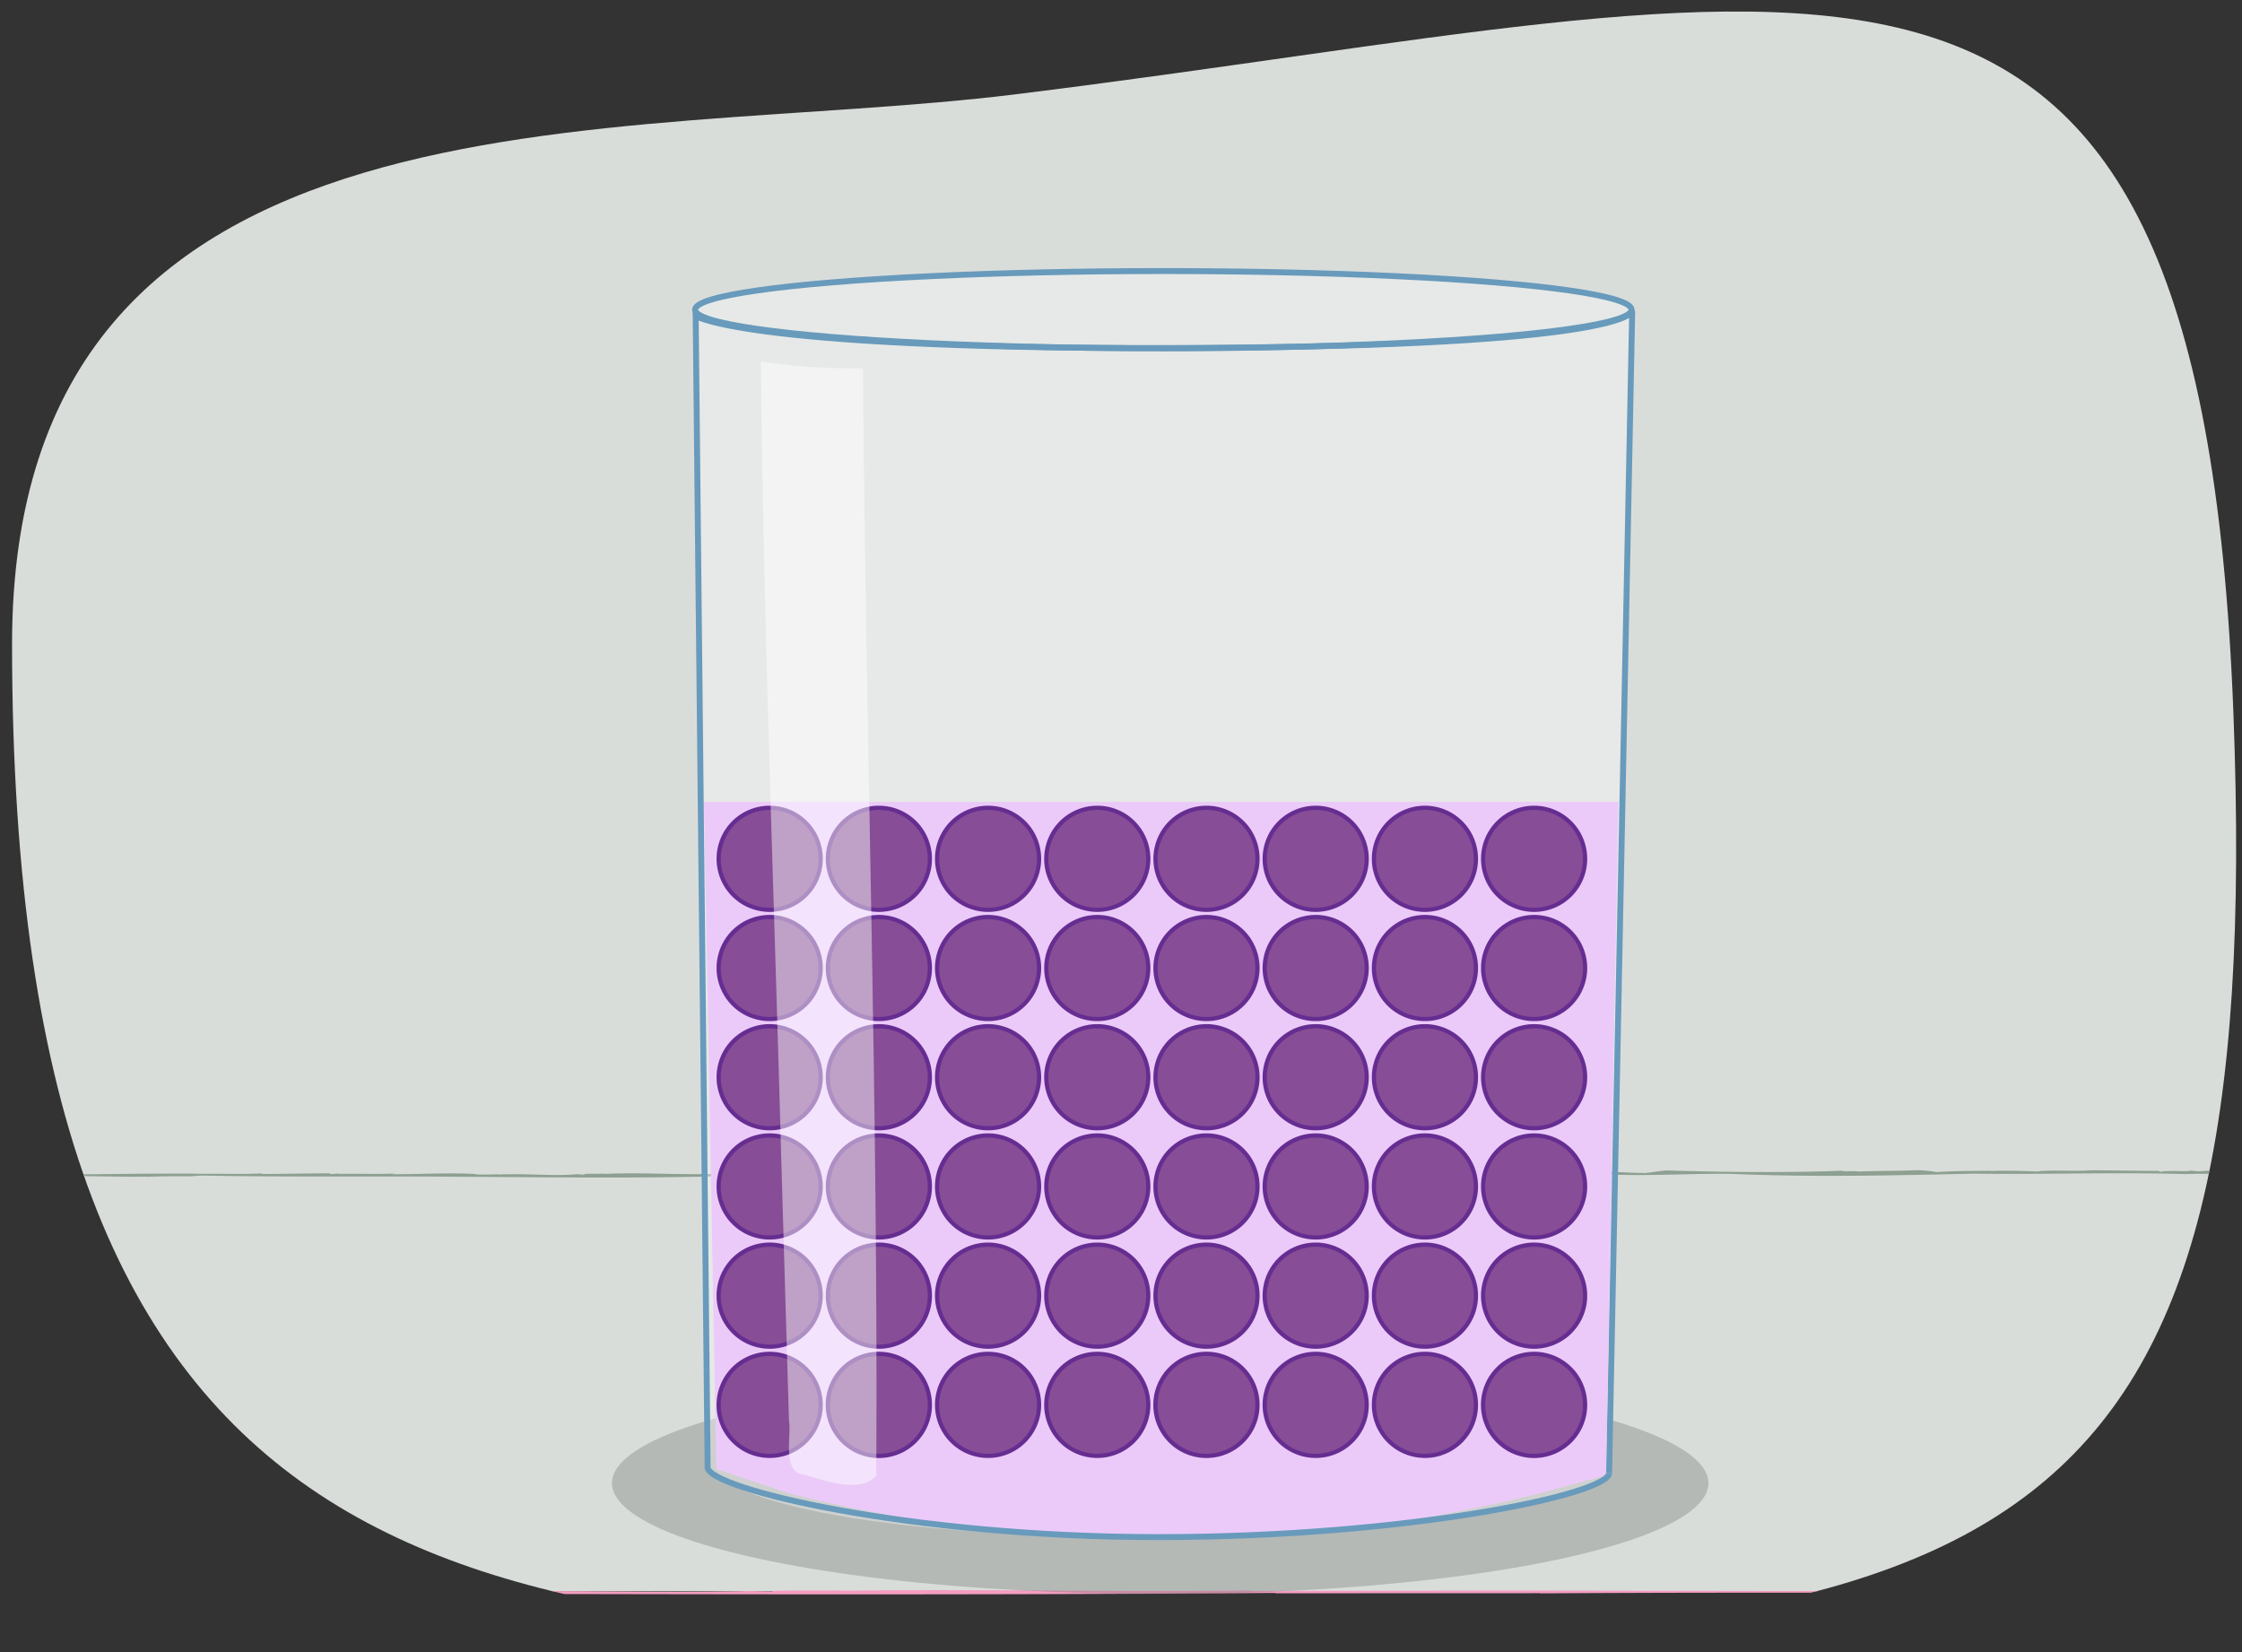 <svg xmlns="http://www.w3.org/2000/svg" xmlns:xlink="http://www.w3.org/1999/xlink" width="380" height="280" viewBox="0 0 380 280"><rect x="0" y="0" width="380" height="280" fill="#333333" stroke="none"/><defs><clipPath id="a"><path d="M378.547,120.932C383.93,261.674,343.331,279.818,193,278,77.37,276.6,2.113,269.787,2.043,109.28,2,12,104.408,24.327,172,16,310-1,372.779-29.875,378.547,120.932Z" fill="none"/></clipPath></defs><g clip-path="url(#a)"><rect x="-49.335" y="-86.891" width="449.32" height="356.587" fill="#d9ddda"/><path d="M-49.261,257.45l.112.711c-.2-12.7,0-27.036-.083-40.473l.039.909c.044-34.1-.144-65.54-.229-99.369.025.527.034.706.058,1.251-.038-1.632-.11-3.441-.1-5.272.026-.476.052.512.064,1.1.184-7.142-.117-20.983.025-25.448-.019-2.009-.1-2.9-.155-1.777-.074-26.478-.153-54.8-.228-81.771.026-1.3.076-1.533.139-1.178-.3-23.05-.18-47.209-.132-70.794-.078-.905-.083,2.405-.165.084-.1,7.582.194,13.887.05,20.764l-.076-.883c-.049,5,.191,1.014.094,6.207-.064,2.046-.1-.512-.1.44.031,10.635-.037,21.727.148,31.742C-49.97-3.834-49.81,5.12-49.968,9.05c.065,2.752.048,5.513.158,6.559.02,37.222.04,75.25.06,113.379.32,17.845-.061,39.212.046,60.391-.012.146-.023.121-.033-.021.079,6.9.116,16.965.077,25.206l.135,6.98q-.074,24.037-.148,48.489l102.808.05c57.229.08,107.368.31,163.1-.111-.073.031.377.048-1.061.061l45.888-.016-.048.032c37.585-.264,78.232.035,114.466-.249l24.617.01c-.029-36.922-.061-77.691-.091-116.284l.063.109c-.133-37.359.2-73.461.1-110.738.145-38.332-.363-78.83-.171-117.491q.03-2.931.058-6.008.013-3.124.025-6.388l-16.825.04-17.1.105c-11.321.067-22.286.106-31.685-.029-46.16-.486-90.94-.173-137.087.118-42.573-.173-85.082.271-126.312-.082-19.536.226-41.111-.28-62.85-.215L9-86.975c-7.8-.237-17.389.334-22.258-.02l.822-.016c-4.132-.18-9.6.423-12.108.209l-.668.089c-5,.025-.593-.1-4.451-.136a34.792,34.792,0,0,1-3.582.111c-.658-.364-16.688,0-16.075.1,6.657.017,7.547.212,12.321.293-.048,0-.094-.008-.02-.015,3.261-.16,7.774-.065,10.358-.042l1.035.074c1.57.156,7.572-.3,5.549-.037L24.1-86.433c2.117-.1,11.575.009,8.273-.187,3.786.224,15.038.28,19.218.271a5.892,5.892,0,0,1-.988.037c8.1.289,9.606-.268,17.2.086,1.187-.25,13.8.08,18.1-.214.937.055,1.25.105.909.15l40.355.107c9.887-.219,23.943.1,32.445-.2,7.045.064,18.443.19,28.279.068l-.956.038c11.1-.018,24.958-.034,32.571-.224,3.28.29,8.076.232,12.873.325,7.409-.135,22.364-.095,33.668-.217,1.733.133,9.327-.057,9.908.137,31.672-.375,70.835-.244,104.655.04l-.491.013c4.39-.106,9.447-.342,13.913-.48.439.017.388.05-.549.049h3.278l2.943.028c-.023,1.834-.047,3.655-.07,5.489-.007,1.928-.014,3.869-.02,5.851-.033-.05-.033-.05-.064-1.051.087,5.79-.155,11.966,0,18.8l-.052.383.073,4.346c-.064-.106-.16-.274-.14-2.6.072,53.032.147,107.773.223,162.22l-.062-2,.11,10.557a7.7,7.7,0,0,1-.063-1.064c-.109,13.448.072,27.4.045,40.509-.031-.061-.094-2.044-.129-.21.176,9.7-.228,15.584.137,20.442-.018.451-.1.759-.129-.229.121,26.993.114,54.708.056,81.9.041,4.131.083,8.353.125,12.707l-28.98.045c-9.858,0-19.729.015-29.305.122l.117-.066c-30.457.23-62.765-.016-94.332.031l-35.135.055-.331-.082c-22.172.312-46.6-.28-69.735.063l1.6-.111c-3.587.172-13.992-.061-12.623.234l-4.084-.089c-15.715.39-28.6-.18-47.86.073l1.265-.07c-5.12.054-11.089.1-14.883.033.593-.01.316-.031,1.534-.049-16.038-.278-33.887.029-50.807.018l1.918-.13c-8.18.153-23.181.01-33.933.08l.654-.061-5.44.087-.141-.124-28.461.081C-49.239,265.529-49.25,261.511-49.261,257.45Z" fill="#f59dc1"/><path d="M24.95,199.451c-.079,0-.182,0-.261.009A1.337,1.337,0,0,0,24.95,199.451Z" fill="#9bac9f"/><path d="M44.308,198.974l.2-.111c-3.611.2-7.687,0-11.507.083l.259-.039c-9.693-.044-18.633.143-28.25.228.149-.012.2-.044.355-.058a14.253,14.253,0,0,1-1.5.1c-.135-.025.146-.051.313-.063-2.03-.185-5.965.117-7.235-.025-.571.019-.823.1-.5.155-7.529.048-15.581.083-23.248.228-.369-.025-.436-.076-.334-.14-6.554.3-13.422.181-20.127.132-.257.079.683.084.024.166,2.155.1,3.947-.193,5.9-.05l-.251.076c1.423.049.289-.192,1.765-.094.582.064-.145.1.125.1,3.023-.031,6.178.037,9.024-.148.7.166,3.249.006,4.367.164a13.263,13.263,0,0,0,1.864-.158c10.582.087,21.393-.073,32.233-.061,5.074-.319,11.148.062,17.169-.045.041.011.034.023-.006.033,1.962-.079,4.824-.116,7.166-.077l1.985-.135c14.1.278,28.5.083,42.82.2,16.271.08,30.525.31,46.369-.111-.02.031.108.048-.3.061,4.574-.064,8.74.051,13.046-.016l-.013.031c10.685-.263,22.241.036,32.542-.249,12.54.029,26.719,0,39.993-.081l-.031.063c10.621-.133,20.884.2,31.482.1,10.9.145,22.411-.363,33.4-.17,6.8.311,15.733-.356,22.121-.033,13.123.485,25.853.173,38.972-.118,12.1.173,24.189-.272,35.91.081,5.554-.226,11.688.281,17.868.215l-.22-.078c2.219.238,4.943-.333,6.327.02l-.233.016c1.174.18,2.728-.422,3.442-.209l.189-.089c1.423-.025.169.1,1.266.136.413-.011.157-.161,1.019-.11.187.363,4.744,0,4.57-.1-1.893-.017-2.146-.212-3.5-.292.014,0,.026.007.006.014a16.143,16.143,0,0,1-2.946.043l-.293-.075c-.447-.156-2.154.3-1.578.037-3.847.066-8.258.063-12.558.066-.6.1-3.29-.009-2.352.187a42.075,42.075,0,0,0-5.464-.271.51.51,0,0,1,.282-.037c-2.305-.289-2.732.269-4.892-.086-.337.251-3.923-.08-5.145.215-.266-.056-.355-.106-.258-.151-3.888,0-8.183-.095-11.473-.107-2.811.22-6.807-.1-9.224.2-2-.064-5.243-.191-8.04-.069l.273-.037c-3.155.018-7.1.033-9.26.224a19.12,19.12,0,0,0-3.66-.325c-2.107.134-6.359.095-9.571.217-.494-.134-2.653.057-2.818-.138-9,.375-20.137.244-29.753-.04l.14-.013c-1.248.106-2.686.342-3.955.48-.125-.017-.11-.049.156-.048-1.757.036-3.4-.155-5.153-.119.014-.033.014-.033.3-.063-1.646.086-3.4-.156-5.345,0l-.109-.052-1.235.072c.03-.064.078-.16.737-.139-15.076-.063-30.638.27-46.118.222l.569-.061-3,.109c.016-.032.159-.048.3-.063-3.823-.109-7.791.073-11.516.045.017-.031.581-.093.059-.128-2.757.175-4.43-.228-5.811.136-.128-.017-.216-.1.065-.128-7.674.12-15.553.114-23.284.055-6.438.329-13.636.031-20.323.292l.033-.065c-8.658.23-17.844-.016-26.818.03-3.727-.026-6.244.051-9.989.056l-.093-.082c-6.3.311-13.25-.281-19.826.062l.454-.111c-1.02.173-3.978-.061-3.589.235L97.9,199c-4.468.391-8.131-.18-13.607.073l.361-.07c-1.457.055-3.154.1-4.232.034.169-.01.09-.031.436-.05-4.559-.277-9.634.03-14.444.019l.545-.131c-2.325.154-6.59.011-9.646.081l.185-.061-1.547.086-.04-.123C51.934,198.853,48.191,198.96,44.308,198.974Z" fill="#8da091"/><path d="M4.182,199.115a.344.344,0,0,1,.043,0C4.343,199.108,4.285,199.109,4.182,199.115Z" fill="#9bac9f"/></g><ellipse cx="196.645" cy="251.365" rx="92.921" ry="18.796" fill="#5d6662" opacity="0.3"/><path d="M133.984,222.1a875.4,875.4,0,0,0,121.781.006l8.109-.618a536.711,536.711,0,0,1-129.89.612Z" fill="#fff"/><path d="M276.537,52.487l-3.822,197.635s-16.039,10.48-76.38,10.392c-70.344-.1-76.4-11.838-76.4-11.838L117.8,52.487s2.213-6.439,78.828-6.549S276.537,52.487,276.537,52.487Z" fill="#fff" opacity="0.35"/><path d="M119.938,248.676,117.913,53.545s8.661,5.948,87.061,5.409c68.451-.471,71.264-5.667,71.646-6.126.007-.009.023,0,.022.007l-3.911,196.813" fill="none" stroke="#689abc" stroke-miterlimit="10" stroke-width="1.007"/><path d="M272.2,250.027l-11.518,3.142a261.687,261.687,0,0,1-126.7,0l-12.565-4.189L119.321,135.9h154.97Z" fill="#ebcaf9"/><path d="M260.019,246.75a8.646,8.646,0,1,1,8.645-8.646A8.657,8.657,0,0,1,260.019,246.75Z" fill="#874d96"/><path d="M260.019,229.817a8.287,8.287,0,1,1-8.288,8.287,8.3,8.3,0,0,1,8.288-8.287m0-.718a9.005,9.005,0,1,0,9,9.005,9,9,0,0,0-9-9.005Z" fill="#662d91"/><path d="M241.509,246.75a8.646,8.646,0,1,1,8.647-8.646A8.656,8.656,0,0,1,241.509,246.75Z" fill="#874d96"/><path d="M241.509,229.817a8.287,8.287,0,1,1-8.288,8.287,8.3,8.3,0,0,1,8.288-8.287m0-.718a9,9,0,1,0,9.005,9.005,9,9,0,0,0-9.005-9.005Z" fill="#662d91"/><path d="M223,246.75a8.646,8.646,0,1,1,8.647-8.646A8.656,8.656,0,0,1,223,246.75Z" fill="#874d96"/><path d="M223,229.817a8.287,8.287,0,1,1-8.287,8.287A8.3,8.3,0,0,1,223,229.817m0-.718a9,9,0,1,0,9,9.005,9.005,9.005,0,0,0-9-9.005Z" fill="#662d91"/><path d="M204.491,246.75a8.646,8.646,0,1,1,8.645-8.646A8.657,8.657,0,0,1,204.491,246.75Z" fill="#874d96"/><path d="M204.491,229.817A8.287,8.287,0,1,1,196.2,238.1a8.3,8.3,0,0,1,8.289-8.287m0-.718a9.005,9.005,0,1,0,9,9.005,9,9,0,0,0-9-9.005Z" fill="#662d91"/><path d="M185.981,246.75a8.646,8.646,0,1,1,8.646-8.646A8.657,8.657,0,0,1,185.981,246.75Z" fill="#874d96"/><path d="M185.981,229.817a8.287,8.287,0,1,1-8.288,8.287,8.3,8.3,0,0,1,8.288-8.287m0-.718a9,9,0,1,0,9,9.005,9.005,9.005,0,0,0-9-9.005Z" fill="#662d91"/><path d="M167.471,246.75a8.646,8.646,0,1,1,8.647-8.646A8.655,8.655,0,0,1,167.471,246.75Z" fill="#874d96"/><path d="M167.471,229.817a8.287,8.287,0,1,1-8.287,8.287,8.3,8.3,0,0,1,8.287-8.287m0-.718a9,9,0,1,0,9,9.005,9,9,0,0,0-9-9.005Z" fill="#662d91"/><path d="M148.962,246.75a8.646,8.646,0,1,1,8.646-8.646A8.656,8.656,0,0,1,148.962,246.75Z" fill="#874d96"/><path d="M148.962,229.817a8.287,8.287,0,1,1-8.288,8.287,8.3,8.3,0,0,1,8.288-8.287m0-.718a9.005,9.005,0,1,0,9,9.005,9.005,9.005,0,0,0-9-9.005Z" fill="#662d91"/><path d="M130.452,246.75A8.646,8.646,0,1,1,139.1,238.1,8.656,8.656,0,0,1,130.452,246.75Z" fill="#874d96"/><path d="M130.452,229.817a8.287,8.287,0,1,1-8.288,8.287,8.3,8.3,0,0,1,8.288-8.287m0-.718a9,9,0,1,0,9,9.005,9.005,9.005,0,0,0-9-9.005Z" fill="#662d91"/><path d="M260.019,228.24a8.646,8.646,0,1,1,8.645-8.646A8.657,8.657,0,0,1,260.019,228.24Z" fill="#874d96"/><path d="M260.019,211.307a8.288,8.288,0,1,1-8.288,8.287,8.3,8.3,0,0,1,8.288-8.287m0-.717a9,9,0,1,0,9,9,9,9,0,0,0-9-9Z" fill="#662d91"/><circle cx="241.509" cy="219.594" r="8.646" fill="#874d96"/><path d="M241.509,211.307a8.288,8.288,0,1,1-8.288,8.287,8.3,8.3,0,0,1,8.288-8.287m0-.717a9,9,0,1,0,9.005,9,9,9,0,0,0-9.005-9Z" fill="#662d91"/><path d="M223,228.24a8.646,8.646,0,1,1,8.647-8.646A8.656,8.656,0,0,1,223,228.24Z" fill="#874d96"/><path d="M223,211.307a8.288,8.288,0,1,1-8.287,8.287A8.3,8.3,0,0,1,223,211.307m0-.717a9,9,0,1,0,9,9,9,9,0,0,0-9-9Z" fill="#662d91"/><path d="M204.491,228.24a8.646,8.646,0,1,1,8.645-8.646A8.657,8.657,0,0,1,204.491,228.24Z" fill="#874d96"/><path d="M204.491,211.307a8.288,8.288,0,1,1-8.289,8.287,8.3,8.3,0,0,1,8.289-8.287m0-.717a9,9,0,1,0,9,9,9,9,0,0,0-9-9Z" fill="#662d91"/><circle cx="185.981" cy="219.594" r="8.646" fill="#874d96"/><path d="M185.981,211.307a8.288,8.288,0,1,1-8.288,8.287,8.3,8.3,0,0,1,8.288-8.287m0-.717a9,9,0,1,0,9,9,9,9,0,0,0-9-9Z" fill="#662d91"/><path d="M167.471,228.24a8.646,8.646,0,1,1,8.647-8.646A8.655,8.655,0,0,1,167.471,228.24Z" fill="#874d96"/><path d="M167.471,211.307a8.288,8.288,0,1,1-8.287,8.287,8.3,8.3,0,0,1,8.287-8.287m0-.717a9,9,0,1,0,9,9,9,9,0,0,0-9-9Z" fill="#662d91"/><path d="M148.962,228.24a8.646,8.646,0,1,1,8.646-8.646A8.656,8.656,0,0,1,148.962,228.24Z" fill="#874d96"/><path d="M148.962,211.307a8.288,8.288,0,1,1-8.288,8.287,8.3,8.3,0,0,1,8.288-8.287m0-.717a9,9,0,1,0,9,9,9,9,0,0,0-9-9Z" fill="#662d91"/><circle cx="130.452" cy="219.594" r="8.646" fill="#874d96"/><path d="M130.452,211.307a8.288,8.288,0,1,1-8.288,8.287,8.3,8.3,0,0,1,8.288-8.287m0-.717a9,9,0,1,0,9,9,9,9,0,0,0-9-9Z" fill="#662d91"/><path d="M260.019,209.731a8.646,8.646,0,1,1,8.645-8.646A8.657,8.657,0,0,1,260.019,209.731Z" fill="#874d96"/><path d="M260.019,192.8a8.287,8.287,0,1,1-8.288,8.287,8.3,8.3,0,0,1,8.288-8.287m0-.718a9,9,0,1,0,9,9,9,9,0,0,0-9-9Z" fill="#662d91"/><path d="M241.509,209.731a8.646,8.646,0,1,1,8.647-8.646A8.656,8.656,0,0,1,241.509,209.731Z" fill="#874d96"/><path d="M241.509,192.8a8.287,8.287,0,1,1-8.288,8.287,8.3,8.3,0,0,1,8.288-8.287m0-.718a9,9,0,1,0,9.005,9,9,9,0,0,0-9.005-9Z" fill="#662d91"/><path d="M223,209.731a8.646,8.646,0,1,1,8.647-8.646A8.656,8.656,0,0,1,223,209.731Z" fill="#874d96"/><path d="M223,192.8a8.287,8.287,0,1,1-8.287,8.287A8.3,8.3,0,0,1,223,192.8m0-.718a9,9,0,1,0,9,9,9.005,9.005,0,0,0-9-9Z" fill="#662d91"/><path d="M204.491,209.731a8.646,8.646,0,1,1,8.645-8.646A8.657,8.657,0,0,1,204.491,209.731Z" fill="#874d96"/><path d="M204.491,192.8a8.287,8.287,0,1,1-8.289,8.287,8.3,8.3,0,0,1,8.289-8.287m0-.718a9,9,0,1,0,9,9,9,9,0,0,0-9-9Z" fill="#662d91"/><path d="M185.981,209.731a8.646,8.646,0,1,1,8.646-8.646A8.657,8.657,0,0,1,185.981,209.731Z" fill="#874d96"/><path d="M185.981,192.8a8.287,8.287,0,1,1-8.288,8.287,8.3,8.3,0,0,1,8.288-8.287m0-.718a9,9,0,1,0,9,9,9.005,9.005,0,0,0-9-9Z" fill="#662d91"/><path d="M167.471,209.731a8.646,8.646,0,1,1,8.647-8.646A8.655,8.655,0,0,1,167.471,209.731Z" fill="#874d96"/><path d="M167.471,192.8a8.287,8.287,0,1,1-8.287,8.287,8.3,8.3,0,0,1,8.287-8.287m0-.718a9,9,0,1,0,9,9,9,9,0,0,0-9-9Z" fill="#662d91"/><path d="M148.962,209.731a8.646,8.646,0,1,1,8.646-8.646A8.656,8.656,0,0,1,148.962,209.731Z" fill="#874d96"/><path d="M148.962,192.8a8.287,8.287,0,1,1-8.288,8.287,8.3,8.3,0,0,1,8.288-8.287m0-.718a9,9,0,1,0,9,9,9.005,9.005,0,0,0-9-9Z" fill="#662d91"/><path d="M130.452,209.731a8.646,8.646,0,1,1,8.647-8.646A8.656,8.656,0,0,1,130.452,209.731Z" fill="#874d96"/><path d="M130.452,192.8a8.287,8.287,0,1,1-8.288,8.287,8.3,8.3,0,0,1,8.288-8.287m0-.718a9,9,0,1,0,9,9,9.005,9.005,0,0,0-9-9Z" fill="#662d91"/><path d="M260.019,191.222a8.647,8.647,0,1,1,8.645-8.646A8.657,8.657,0,0,1,260.019,191.222Z" fill="#874d96"/><path d="M260.019,174.288a8.288,8.288,0,1,1-8.288,8.288,8.3,8.3,0,0,1,8.288-8.288m0-.717a9,9,0,1,0,9,9,9,9,0,0,0-9-9Z" fill="#662d91"/><path d="M241.509,191.222a8.647,8.647,0,1,1,8.647-8.646A8.656,8.656,0,0,1,241.509,191.222Z" fill="#874d96"/><path d="M241.509,174.288a8.288,8.288,0,1,1-8.288,8.288,8.3,8.3,0,0,1,8.288-8.288m0-.717a9,9,0,1,0,9.005,9,9,9,0,0,0-9.005-9Z" fill="#662d91"/><path d="M223,191.222a8.647,8.647,0,1,1,8.647-8.646A8.656,8.656,0,0,1,223,191.222Z" fill="#874d96"/><path d="M223,174.288a8.288,8.288,0,1,1-8.287,8.288A8.3,8.3,0,0,1,223,174.288m0-.717a9,9,0,1,0,9,9,9,9,0,0,0-9-9Z" fill="#662d91"/><path d="M204.491,191.222a8.647,8.647,0,1,1,8.645-8.646A8.657,8.657,0,0,1,204.491,191.222Z" fill="#874d96"/><path d="M204.491,174.288a8.288,8.288,0,1,1-8.289,8.288,8.3,8.3,0,0,1,8.289-8.288m0-.717a9,9,0,1,0,9,9,9,9,0,0,0-9-9Z" fill="#662d91"/><path d="M185.981,191.222a8.647,8.647,0,1,1,8.646-8.646A8.657,8.657,0,0,1,185.981,191.222Z" fill="#874d96"/><path d="M185.981,174.288a8.288,8.288,0,1,1-8.288,8.288,8.3,8.3,0,0,1,8.288-8.288m0-.717a9,9,0,1,0,9,9,9,9,0,0,0-9-9Z" fill="#662d91"/><path d="M167.471,191.222a8.647,8.647,0,1,1,8.647-8.646A8.655,8.655,0,0,1,167.471,191.222Z" fill="#874d96"/><path d="M167.471,174.288a8.288,8.288,0,1,1-8.287,8.288,8.3,8.3,0,0,1,8.287-8.288m0-.717a9,9,0,1,0,9,9,9,9,0,0,0-9-9Z" fill="#662d91"/><path d="M148.962,191.222a8.647,8.647,0,1,1,8.646-8.646A8.656,8.656,0,0,1,148.962,191.222Z" fill="#874d96"/><path d="M148.962,174.288a8.288,8.288,0,1,1-8.288,8.288,8.3,8.3,0,0,1,8.288-8.288m0-.717a9,9,0,1,0,9,9,9,9,0,0,0-9-9Z" fill="#662d91"/><path d="M130.452,191.222a8.647,8.647,0,1,1,8.647-8.646A8.656,8.656,0,0,1,130.452,191.222Z" fill="#874d96"/><path d="M130.452,174.288a8.288,8.288,0,1,1-8.288,8.288,8.3,8.3,0,0,1,8.288-8.288m0-.717a9,9,0,1,0,9,9,9,9,0,0,0-9-9Z" fill="#662d91"/><path d="M260.019,172.713a8.647,8.647,0,1,1,8.645-8.647A8.657,8.657,0,0,1,260.019,172.713Z" fill="#874d96"/><path d="M260.019,155.779a8.287,8.287,0,1,1-8.288,8.287,8.3,8.3,0,0,1,8.288-8.287m0-.717a9,9,0,1,0,9,9,9,9,0,0,0-9-9Z" fill="#662d91"/><path d="M241.509,172.713a8.647,8.647,0,1,1,8.647-8.647A8.657,8.657,0,0,1,241.509,172.713Z" fill="#874d96"/><path d="M241.509,155.779a8.287,8.287,0,1,1-8.288,8.287,8.3,8.3,0,0,1,8.288-8.287m0-.717a9,9,0,1,0,9.005,9,9,9,0,0,0-9.005-9Z" fill="#662d91"/><path d="M223,172.713a8.647,8.647,0,1,1,8.647-8.647A8.656,8.656,0,0,1,223,172.713Z" fill="#874d96"/><path d="M223,155.779a8.287,8.287,0,1,1-8.287,8.287A8.3,8.3,0,0,1,223,155.779m0-.717a9,9,0,1,0,9,9,9,9,0,0,0-9-9Z" fill="#662d91"/><path d="M204.491,172.713a8.647,8.647,0,1,1,8.645-8.647A8.657,8.657,0,0,1,204.491,172.713Z" fill="#874d96"/><path d="M204.491,155.779a8.287,8.287,0,1,1-8.289,8.287,8.3,8.3,0,0,1,8.289-8.287m0-.717a9,9,0,1,0,9,9,9,9,0,0,0-9-9Z" fill="#662d91"/><path d="M185.981,172.713a8.647,8.647,0,1,1,8.646-8.647A8.657,8.657,0,0,1,185.981,172.713Z" fill="#874d96"/><path d="M185.981,155.779a8.287,8.287,0,1,1-8.288,8.287,8.3,8.3,0,0,1,8.288-8.287m0-.717a9,9,0,1,0,9,9,9,9,0,0,0-9-9Z" fill="#662d91"/><path d="M167.471,172.713a8.647,8.647,0,1,1,8.647-8.647A8.656,8.656,0,0,1,167.471,172.713Z" fill="#874d96"/><path d="M167.471,155.779a8.287,8.287,0,1,1-8.287,8.287,8.3,8.3,0,0,1,8.287-8.287m0-.717a9,9,0,1,0,9,9,9,9,0,0,0-9-9Z" fill="#662d91"/><path d="M148.962,172.713a8.647,8.647,0,1,1,8.646-8.647A8.657,8.657,0,0,1,148.962,172.713Z" fill="#874d96"/><path d="M148.962,155.779a8.287,8.287,0,1,1-8.288,8.287,8.3,8.3,0,0,1,8.288-8.287m0-.717a9,9,0,1,0,9,9,9,9,0,0,0-9-9Z" fill="#662d91"/><path d="M130.452,172.713a8.647,8.647,0,1,1,8.647-8.647A8.657,8.657,0,0,1,130.452,172.713Z" fill="#874d96"/><path d="M130.452,155.779a8.287,8.287,0,1,1-8.288,8.287,8.3,8.3,0,0,1,8.288-8.287m0-.717a9,9,0,1,0,9,9,9,9,0,0,0-9-9Z" fill="#662d91"/><path d="M260.019,154.2a8.646,8.646,0,1,1,8.645-8.646A8.657,8.657,0,0,1,260.019,154.2Z" fill="#874d96"/><path d="M260.019,137.269a8.288,8.288,0,1,1-8.288,8.288,8.3,8.3,0,0,1,8.288-8.288m0-.717a9,9,0,1,0,9,9,9,9,0,0,0-9-9Z" fill="#662d91"/><circle cx="241.509" cy="145.557" r="8.646" fill="#874d96"/><path d="M241.509,137.269a8.288,8.288,0,1,1-8.288,8.288,8.3,8.3,0,0,1,8.288-8.288m0-.717a9,9,0,1,0,9.005,9,9,9,0,0,0-9.005-9Z" fill="#662d91"/><path d="M223,154.2a8.646,8.646,0,1,1,8.647-8.646A8.656,8.656,0,0,1,223,154.2Z" fill="#874d96"/><path d="M223,137.269a8.288,8.288,0,1,1-8.287,8.288A8.3,8.3,0,0,1,223,137.269m0-.717a9,9,0,1,0,9,9,9.005,9.005,0,0,0-9-9Z" fill="#662d91"/><path d="M204.491,154.2a8.646,8.646,0,1,1,8.645-8.646A8.657,8.657,0,0,1,204.491,154.2Z" fill="#874d96"/><path d="M204.491,137.269a8.288,8.288,0,1,1-8.289,8.288,8.3,8.3,0,0,1,8.289-8.288m0-.717a9,9,0,1,0,9,9,9,9,0,0,0-9-9Z" fill="#662d91"/><circle cx="185.981" cy="145.557" r="8.646" fill="#874d96"/><path d="M185.981,137.269a8.288,8.288,0,1,1-8.288,8.288,8.3,8.3,0,0,1,8.288-8.288m0-.717a9,9,0,1,0,9,9,9.005,9.005,0,0,0-9-9Z" fill="#662d91"/><path d="M167.471,154.2a8.646,8.646,0,1,1,8.647-8.646A8.655,8.655,0,0,1,167.471,154.2Z" fill="#874d96"/><path d="M167.471,137.269a8.288,8.288,0,1,1-8.287,8.288,8.3,8.3,0,0,1,8.287-8.288m0-.717a9,9,0,1,0,9,9,9,9,0,0,0-9-9Z" fill="#662d91"/><path d="M148.962,154.2a8.646,8.646,0,1,1,8.646-8.646A8.656,8.656,0,0,1,148.962,154.2Z" fill="#874d96"/><path d="M148.962,137.269a8.288,8.288,0,1,1-8.288,8.288,8.3,8.3,0,0,1,8.288-8.288m0-.717a9,9,0,1,0,9,9,9.005,9.005,0,0,0-9-9Z" fill="#662d91"/><circle cx="130.452" cy="145.557" r="8.646" fill="#874d96"/><path d="M130.452,137.269a8.288,8.288,0,1,1-8.288,8.288,8.3,8.3,0,0,1,8.288-8.288m0-.717a9,9,0,1,0,9,9,9.005,9.005,0,0,0-9-9Z" fill="#662d91"/><g opacity="0.5"><path d="M146.274,62.376c.453,62.542,2.617,125.329,2.239,187.756-2.914,3.062-8.654.768-12.327-.213-3.7-.376-1.99-6.835-2.463-9.142q-.677-22.99-1.354-45.982c-1.174-43.338-3.019-90.381-3.41-133.532A98.633,98.633,0,0,0,146.274,62.376Z" fill="#fff" opacity="0.93"/></g><ellipse cx="197.17" cy="52.487" rx="79.366" ry="6.549" fill="none" stroke="#689abc" stroke-miterlimit="10" stroke-width="1.007"/><path d="M272.731,249.648c0,3.617-34.2,10.866-76.4,10.866s-76.4-8.221-76.4-11.838" fill="none" stroke="#689abc" stroke-miterlimit="10" stroke-width="1.007"/></svg>